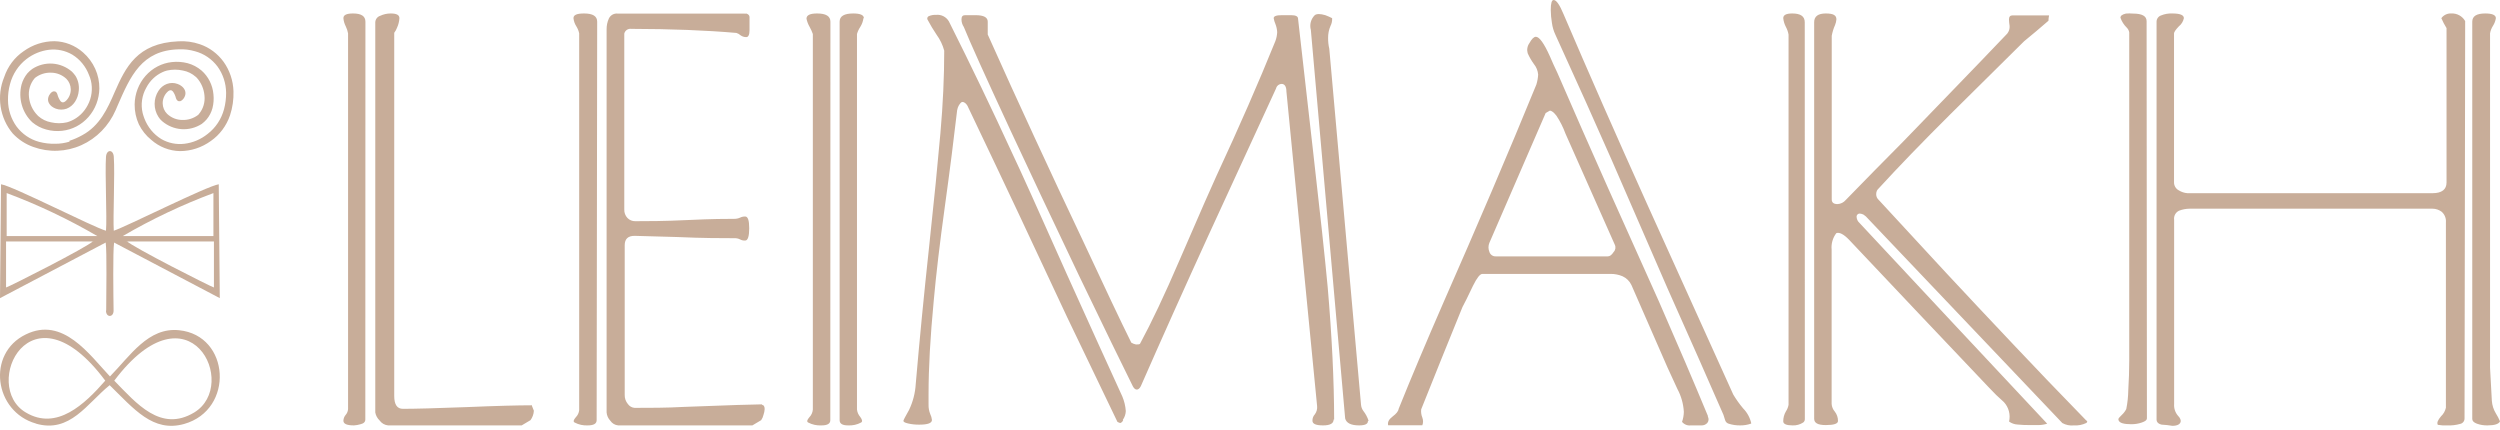 <?xml version="1.0" encoding="UTF-8"?> <svg xmlns="http://www.w3.org/2000/svg" width="500" height="86" viewBox="0 0 500 86" fill="none"> <g clip-path="url(#clip0_23935_12)"> <path fill-rule="evenodd" clip-rule="evenodd" d="M106.308 80.974L106.774 82.15C106.736 82.831 106.5 83.486 106.096 84.032L104.339 85.079H77.617C77.281 85.048 76.956 84.943 76.664 84.774C76.371 84.604 76.119 84.373 75.923 84.096C75.471 83.668 75.167 83.106 75.055 82.492V4.447C75.067 4.159 75.168 3.881 75.342 3.651C75.516 3.422 75.756 3.252 76.029 3.165C76.691 2.852 77.415 2.691 78.146 2.694C79.311 2.694 79.882 2.993 79.882 3.635C79.843 4.286 79.685 4.924 79.417 5.517C79.277 5.892 79.085 6.245 78.845 6.564V79.178C78.845 80.91 79.417 81.765 80.581 81.765C82.995 81.765 87.23 81.651 93.286 81.423C99.363 81.166 103.703 81.059 106.244 81.059L106.308 80.974ZM73.064 83.903C73.064 84.374 72.747 84.695 72.111 84.844C71.684 84.972 71.243 85.05 70.799 85.079C69.38 85.079 68.681 84.78 68.681 84.139C68.697 83.704 68.862 83.288 69.147 82.962C69.426 82.641 69.59 82.234 69.613 81.808V6.671C69.524 6.181 69.367 5.706 69.147 5.26C68.886 4.755 68.728 4.203 68.681 3.635C68.681 2.993 69.316 2.694 70.608 2.694C72.26 2.694 73.085 3.229 73.085 4.341L73.064 83.903ZM152.34 80.974C152.722 80.974 152.933 81.252 152.933 81.808C152.912 82.202 152.833 82.591 152.7 82.962C152.616 83.346 152.458 83.71 152.235 84.032L150.477 85.079H123.628C123.314 85.05 123.01 84.951 122.739 84.788C122.468 84.625 122.237 84.403 122.061 84.139C121.635 83.691 121.374 83.11 121.32 82.492V5.859C121.313 5.122 121.464 4.392 121.765 3.72C121.918 3.389 122.169 3.114 122.484 2.933C122.799 2.753 123.162 2.677 123.522 2.716H148.741C148.931 2.738 149.123 2.738 149.313 2.716C149.715 2.887 149.905 3.1 149.905 3.421C149.905 4.298 149.905 5.174 149.905 6.072C149.905 6.971 149.651 7.42 149.27 7.42C148.853 7.43 148.444 7.303 148.106 7.056C147.869 6.838 147.587 6.677 147.28 6.586C141.21 6.058 134.201 5.787 126.254 5.773C125.947 5.727 125.634 5.797 125.375 5.971C125.117 6.145 124.932 6.41 124.856 6.714V41.887C124.843 42.201 124.892 42.514 125.001 42.808C125.11 43.102 125.277 43.371 125.492 43.598C125.695 43.808 125.939 43.973 126.209 44.084C126.479 44.194 126.768 44.247 127.059 44.239C129.324 44.239 132.839 44.239 137.646 44.004C142.452 43.769 145.501 43.769 146.835 43.769C147.236 43.776 147.633 43.696 148 43.534C148.322 43.374 148.678 43.293 149.037 43.299C149.588 43.299 149.842 44.09 149.842 45.651C149.842 47.212 149.588 48.11 149.037 48.11C148.676 48.131 148.317 48.05 148 47.874C147.638 47.697 147.237 47.616 146.835 47.639C144.421 47.639 140.61 47.639 135.38 47.404L126.91 47.169C125.598 47.169 124.941 47.789 124.941 49.05V78.986C124.924 79.65 125.15 80.297 125.576 80.803C125.729 81.023 125.927 81.206 126.158 81.339C126.389 81.472 126.645 81.552 126.91 81.573C129.938 81.573 133.263 81.573 136.799 81.38C145.777 81.038 151.028 80.867 152.489 80.867L152.34 80.974ZM119.33 84.032C119.33 84.737 118.737 85.079 117.551 85.079C116.641 85.128 115.734 84.929 114.926 84.502C114.608 84.331 114.693 83.989 115.159 83.454C115.538 83.076 115.777 82.578 115.836 82.043V6.671C115.731 6.17 115.537 5.692 115.264 5.26C114.95 4.771 114.754 4.215 114.693 3.635C114.693 2.993 115.349 2.694 116.81 2.694C118.568 2.694 119.436 3.229 119.436 4.341L119.33 84.032ZM172.689 3.635C172.608 4.26 172.391 4.858 172.054 5.388C171.763 5.821 171.541 6.297 171.397 6.8V81.915C171.461 82.463 171.69 82.978 172.054 83.39C172.477 83.967 172.519 84.331 172.223 84.502C171.424 84.931 170.523 85.131 169.619 85.079C168.475 85.079 167.925 84.737 167.925 84.032V4.341C167.925 3.229 168.835 2.694 170.656 2.694C172.011 2.694 172.774 2.993 172.774 3.635H172.689ZM166.061 84.032C166.061 84.737 165.49 85.079 164.304 85.079C163.379 85.133 162.458 84.933 161.636 84.502C161.318 84.331 161.403 83.989 161.869 83.454C162.274 83.04 162.521 82.495 162.568 81.915V6.8C162.395 6.312 162.183 5.84 161.932 5.388C161.634 4.878 161.419 4.322 161.297 3.742C161.297 3.036 161.996 2.694 163.415 2.694C165.193 2.694 166.083 3.229 166.083 4.341L166.061 84.032ZM273.583 84.246C273.583 84.801 272.99 85.079 271.826 85.079C270.195 85.079 269.264 84.609 269.031 83.689L262.171 5.987C262.026 5.47 262.021 4.922 262.159 4.402C262.298 3.883 262.571 3.41 262.955 3.036C263.336 2.737 264.04 2.737 265.071 3.036C265.536 3.209 265.988 3.409 266.426 3.635C266.459 4.184 266.343 4.731 266.088 5.217C265.769 5.967 265.612 6.775 265.621 7.591C265.612 8.31 265.69 9.029 265.855 9.729L272.207 80.974C272.248 81.416 272.409 81.839 272.674 82.193C273.129 82.776 273.479 83.434 273.712 84.139L273.583 84.246ZM266.724 83.903C266.724 84.695 266.024 85.079 264.607 85.079C263.188 85.079 262.488 84.78 262.488 84.139C262.476 83.663 262.652 83.201 262.976 82.856C263.326 82.384 263.486 81.795 263.421 81.209L257.281 18.282C257.281 17.277 256.9 16.785 256.348 16.785C256.083 16.787 255.826 16.879 255.619 17.046C255.412 17.212 255.267 17.444 255.205 17.704C250.702 27.497 246.198 37.283 241.695 47.062C236.868 57.625 232.358 67.681 228.165 77.232C227.933 77.681 227.657 77.916 227.361 77.916C227.064 77.916 226.789 77.681 226.556 77.232C224.523 73.155 220.945 65.8 215.821 55.166C210.386 43.762 205.805 34.054 202.079 26.043C197.039 15.181 193.927 8.275 192.762 5.388C192.457 4.942 192.294 4.412 192.296 3.87C192.296 3.314 192.529 3.036 192.995 3.036H195.112C196.743 3.036 197.548 3.464 197.548 4.341V6.906C200.618 13.813 203.773 20.677 206.928 27.519C210.083 34.361 213.28 41.182 216.519 48.003C220.924 57.454 224.164 64.317 226.26 68.529C226.546 68.706 226.862 68.829 227.191 68.893C227.573 68.893 227.848 68.893 227.996 68.765C230.311 64.488 232.937 58.936 235.873 52.108C240.193 42.13 242.662 36.492 243.283 35.195C247.829 25.416 251.759 16.421 255.079 8.211C255.288 7.641 255.409 7.043 255.438 6.436C255.409 5.871 255.288 5.314 255.079 4.79C254.917 4.421 254.802 4.033 254.738 3.635C254.738 3.229 255.269 3.036 256.369 3.036H258.233C259.143 3.036 259.609 3.271 259.609 3.742C260.159 8.745 261.148 17.462 262.574 29.892C264 42.322 264.988 51.502 265.538 57.432C266.386 67.268 266.814 76.092 266.829 83.903H266.724ZM224.629 84.032C224.582 84.164 224.506 84.285 224.407 84.385C224.308 84.484 224.189 84.561 224.058 84.609C223.858 84.555 223.666 84.476 223.486 84.374C221.623 80.539 218.277 73.576 213.449 63.483L203.773 42.828C200.568 36.029 197.188 28.901 193.63 21.446C193.507 21.121 193.303 20.834 193.037 20.612C192.656 20.313 192.339 20.313 192.106 20.612C191.873 20.912 191.576 21.254 191.428 22.045C190.793 27.54 189.988 33.955 188.972 41.289C187.955 48.623 187.214 54.931 186.749 60.126C186.05 67.396 185.711 73.64 185.711 78.793V80.931C185.693 81.576 185.808 82.216 186.05 82.813C186.23 83.182 186.345 83.58 186.389 83.989C186.389 84.63 185.542 84.93 183.848 84.93C183.1 84.941 182.354 84.862 181.624 84.695C180.947 84.545 180.629 84.352 180.693 84.117C180.756 83.882 181.074 83.305 181.815 81.979C182.592 80.352 183.045 78.586 183.149 76.783C183.911 67.952 184.801 58.801 185.817 49.393C186.833 39.984 187.574 32.415 188.083 26.642C188.591 20.869 188.845 15.374 188.845 10.135C188.538 8.986 188.021 7.906 187.32 6.949C186.652 5.957 186.037 4.929 185.478 3.87C185.455 3.804 185.446 3.734 185.451 3.665C185.456 3.595 185.474 3.527 185.506 3.465C185.538 3.403 185.582 3.348 185.635 3.304C185.689 3.26 185.75 3.227 185.817 3.207C186.261 3.028 186.737 2.948 187.214 2.972C187.72 2.918 188.231 3.012 188.686 3.243C189.14 3.475 189.519 3.833 189.777 4.276C194.181 13.057 198.416 21.874 202.481 30.726C203.963 33.819 207.605 41.887 213.407 54.931C217.741 64.538 221.425 72.656 224.46 79.285C224.853 80.215 225.089 81.205 225.159 82.214C225.134 82.844 224.928 83.453 224.566 83.967L224.629 84.032ZM350.171 84.737C349.49 84.972 348.774 85.087 348.055 85.079C347.264 85.094 346.479 84.978 345.724 84.737C345.559 84.688 345.409 84.597 345.286 84.474C345.164 84.35 345.076 84.199 345.026 84.032C344.931 83.669 344.819 83.313 344.688 82.962C341.864 76.477 338.145 68.066 333.529 57.732L322.369 32.073C319.348 25.188 315.586 16.814 311.083 6.949C310.731 6.207 310.495 5.413 310.386 4.597C310.24 3.735 310.162 2.863 310.152 1.989C310.152 0.663 310.343 0 310.724 0C311.274 0 311.931 0.962 312.714 2.844C317.669 14.433 323.245 27.105 329.443 40.861L346.657 78.921C347.238 79.892 347.898 80.815 348.626 81.68C349.438 82.501 350.005 83.54 350.255 84.673L350.171 84.737ZM341.574 83.326C341.686 83.528 341.731 83.758 341.709 83.987C341.686 84.217 341.595 84.433 341.448 84.609C341.298 84.766 341.117 84.889 340.914 84.971C340.714 85.052 340.5 85.089 340.283 85.079H338.164C337.838 85.12 337.505 85.077 337.198 84.954C336.89 84.83 336.619 84.631 336.407 84.374C336.636 83.728 336.757 83.049 336.769 82.364C336.676 80.761 336.236 79.199 335.476 77.788C334.248 75.122 333.593 73.697 333.507 73.512C331.093 68.016 328.7 62.521 326.286 57.005C325.917 56.226 325.288 55.605 324.507 55.251C323.75 54.932 322.936 54.772 322.114 54.781H296.474C296.007 54.781 295.393 55.551 294.609 57.133C293.531 59.421 292.788 60.875 292.493 61.409C289.698 68.252 286.945 75.094 284.236 81.872C284.174 82.432 284.255 82.998 284.467 83.518C284.657 84.014 284.657 84.563 284.467 85.058H277.629C277.481 84.438 277.776 83.861 278.517 83.305C279.259 82.749 279.662 82.257 279.724 81.786C282.138 75.771 285.159 68.601 288.788 60.276C291.99 53.006 295.188 45.636 298.379 38.167C301.569 30.698 304.533 23.613 307.271 16.913C307.471 16.267 307.593 15.6 307.633 14.925C307.567 14.139 307.264 13.393 306.764 12.787C306.283 12.118 305.871 11.402 305.536 10.648C305.436 10.309 305.414 9.952 305.474 9.604C305.533 9.255 305.669 8.925 305.874 8.638C306.34 7.783 306.786 7.355 307.167 7.355C307.864 7.355 308.798 8.638 309.962 11.226C310.407 12.316 310.914 13.364 311.464 14.54C314.788 22.195 318.155 29.871 321.564 37.504C324.974 45.138 328.405 52.749 331.814 60.362C335.526 68.829 338.779 76.434 341.574 83.176V83.326ZM322.962 48.944L313.095 26.728C312.636 25.47 312.031 24.272 311.295 23.157C310.788 22.494 310.343 22.131 309.962 22.131L309.136 22.601L297.871 48.58C297.755 48.861 297.695 49.163 297.695 49.467C297.695 49.772 297.755 50.074 297.871 50.355C297.95 50.629 298.119 50.869 298.35 51.035C298.579 51.202 298.859 51.286 299.14 51.274H321.564C321.967 51.274 322.348 50.996 322.729 50.398C322.912 50.209 323.031 49.968 323.074 49.708C323.114 49.448 323.076 49.181 322.962 48.944ZM417.357 84.139C417.505 84.309 417.462 84.459 417.231 84.609C416.471 84.973 415.633 85.135 414.795 85.079C413.988 85.168 413.176 85.004 412.467 84.609L373.188 43.299C373.045 43.163 372.888 43.041 372.721 42.935C372.505 42.818 372.267 42.745 372.024 42.721C371.929 42.707 371.831 42.715 371.74 42.745C371.648 42.776 371.564 42.827 371.498 42.896C371.429 42.965 371.379 43.049 371.348 43.141C371.319 43.233 371.309 43.331 371.324 43.427C371.338 43.648 371.398 43.864 371.495 44.062C371.593 44.261 371.729 44.437 371.895 44.582C384.374 57.967 396.888 71.352 409.438 84.737C408.895 84.909 408.333 85.003 407.764 85.015H406.093C405.231 85.028 404.367 84.993 403.509 84.908C402.9 84.876 402.312 84.668 401.814 84.309C401.971 83.625 401.959 82.911 401.779 82.233C401.598 81.554 401.255 80.93 400.779 80.418C399.724 79.498 398.719 78.52 397.771 77.489C388.455 67.681 379.131 57.831 369.8 47.939C368.719 46.827 367.874 46.399 367.259 46.634C366.545 47.573 366.212 48.75 366.326 49.927V80.781C366.362 81.352 366.586 81.894 366.962 82.321C367.381 82.857 367.605 83.521 367.598 84.203C367.598 84.737 366.793 85.015 365.162 85.015C363.531 85.015 362.833 84.587 362.833 83.732V4.447C362.833 3.271 363.617 2.694 365.162 2.694C366.707 2.694 367.281 3.079 367.281 3.87C367.252 4.268 367.159 4.658 367.005 5.025C366.7 5.707 366.479 6.426 366.348 7.163V39.878C366.348 40.519 366.729 40.818 367.512 40.818C367.824 40.801 368.131 40.721 368.409 40.581C368.69 40.441 368.94 40.246 369.143 40.006C372.955 36.086 376.802 32.173 380.683 28.267L391.017 17.576C394.467 14.027 397.94 10.392 401.455 6.714C401.798 6.287 401.964 5.744 401.921 5.196C401.855 4.771 401.812 4.343 401.793 3.913C401.793 3.357 402.026 3.079 402.493 3.079H409.819C409.738 3.43 409.695 3.788 409.693 4.148C408.062 5.559 406.452 6.928 404.821 8.253C399.867 13.171 394.926 18.061 390 22.922C384.495 28.395 379.731 33.328 375.707 37.718C375.569 37.846 375.452 37.998 375.369 38.167C375.271 38.396 375.229 38.645 375.24 38.894C375.243 39.092 375.286 39.287 375.367 39.467C375.445 39.647 375.562 39.809 375.707 39.942L389.217 54.567C393.748 59.428 398.264 64.239 402.769 69C406.79 73.276 411.633 78.323 417.293 84.139H417.357ZM360.969 83.796C360.976 83.933 360.95 84.07 360.89 84.193C360.831 84.317 360.743 84.423 360.631 84.502C360.002 84.912 359.262 85.114 358.514 85.079C357.286 85.079 356.65 84.801 356.65 84.267C356.645 83.568 356.829 82.88 357.181 82.278C357.445 81.885 357.624 81.441 357.709 80.974V6.906C357.614 6.375 357.436 5.862 357.181 5.388C356.893 4.844 356.712 4.249 356.65 3.635C356.65 2.993 357.264 2.694 358.45 2.694C360.124 2.694 360.95 3.271 360.95 4.447L360.969 83.796ZM500 84.267C499.767 84.801 498.919 85.079 497.502 85.079C496.781 85.096 496.064 84.98 495.383 84.737C494.748 84.502 494.452 84.181 494.452 83.796V4.341C494.452 3.229 495.321 2.694 497.057 2.694C498.412 2.694 499.174 2.993 499.174 3.635C499.09 4.176 498.898 4.693 498.602 5.153C498.305 5.613 498.102 6.13 498.009 6.671V73.554L498.369 80.161C498.433 81.055 498.709 81.921 499.174 82.684C499.493 83.187 499.769 83.716 500 84.267ZM492.907 83.689C492.912 83.945 492.826 84.195 492.669 84.394C492.509 84.593 492.286 84.73 492.038 84.78C491.186 85.02 490.298 85.121 489.412 85.079C488.798 85.109 488.179 85.073 487.571 84.972C487.317 84.566 487.571 84.01 488.205 83.262C488.693 82.804 489.033 82.208 489.181 81.551V44.475C489.217 44.074 489.157 43.67 489.005 43.298C488.855 42.926 488.617 42.596 488.312 42.336C487.788 41.952 487.159 41.742 486.512 41.738H437.917C437.193 41.744 436.476 41.881 435.8 42.144C435.464 42.305 435.188 42.571 435.012 42.901C434.838 43.232 434.771 43.611 434.826 43.983V80.803C434.762 81.641 435.029 82.471 435.567 83.112C436.074 83.625 436.245 84.074 436.095 84.459C435.948 84.844 435.481 85.165 434.467 85.165C433.764 85.043 433.057 84.964 432.348 84.93C431.65 84.78 431.312 84.416 431.312 83.882V4.341C431.312 4.069 431.395 3.804 431.552 3.583C431.707 3.361 431.926 3.192 432.179 3.1C432.895 2.801 433.669 2.662 434.445 2.694C435.99 2.694 436.774 2.993 436.774 3.635C436.643 4.278 436.29 4.854 435.779 5.26C435.121 5.944 434.805 6.436 434.805 6.671V36.414C434.793 36.757 434.876 37.096 435.05 37.391C435.221 37.687 435.476 37.926 435.779 38.081C436.293 38.399 436.871 38.59 437.471 38.637H486.512C488.376 38.637 489.307 37.889 489.307 36.499V5.623C488.912 4.989 488.564 4.324 488.269 3.635C488.495 3.325 488.793 3.077 489.136 2.913C489.481 2.748 489.859 2.673 490.238 2.694C490.798 2.661 491.355 2.786 491.85 3.054C492.343 3.322 492.752 3.723 493.033 4.212L492.907 83.689ZM429.383 83.689C429.383 83.989 429.067 84.267 428.367 84.502C427.686 84.736 426.969 84.852 426.25 84.844C424.809 84.844 423.983 84.609 423.752 84.139C423.519 83.668 423.879 83.518 424.386 82.962C424.74 82.632 425.036 82.241 425.255 81.808C425.505 80.561 425.638 79.294 425.657 78.023C425.783 75.992 425.848 74.025 425.848 72.143V6.479C425.788 6.121 425.617 5.792 425.362 5.538C424.79 4.984 424.355 4.303 424.09 3.549C424.09 3.143 424.45 2.887 425.171 2.716C425.643 2.671 426.117 2.671 426.588 2.716C428.41 2.716 429.321 3.207 429.321 4.234L429.383 83.689Z" fill="#C8AD99"></path> <path fill-rule="evenodd" clip-rule="evenodd" d="M25.384 48.294H42.786V57.498C41.965 57.24 26.677 49.499 25.323 48.208L25.384 48.294ZM18.613 48.294H1.211V57.498C2.052 57.24 17.32 49.499 18.674 48.208L18.613 48.294ZM1.334 38.617C1.334 41.456 1.334 44.294 1.334 47.219H19.474C13.669 43.837 7.609 40.961 1.354 38.617H1.334ZM21.239 62.122C21.239 59.004 21.403 50.316 21.137 48.509L0 59.627L0.205 36.854C2.565 37.198 18.674 45.456 21.198 46.144C21.424 43.52 20.973 34.789 21.198 31.348C21.321 29.843 22.655 29.843 22.758 31.348C23.004 34.789 22.573 43.52 22.758 46.144C25.22 45.348 41.391 37.198 43.751 36.854L43.956 59.627L22.819 48.509C22.553 50.316 22.676 59.004 22.717 62.122C22.717 63.541 21.198 63.541 21.198 62.122H21.239ZM42.684 38.617C42.684 41.484 42.684 44.352 42.684 47.219H24.543C30.354 43.833 36.421 40.956 42.684 38.617Z" fill="#C8AD99"></path> <path fill-rule="evenodd" clip-rule="evenodd" d="M13.874 28.166C14.765 27.876 15.628 27.499 16.45 27.038C19.957 25.142 21.495 21.758 22.945 18.396C25.11 13.499 27.383 8.625 35.654 8.264C37.12 8.172 38.589 8.371 39.984 8.851C41.872 9.492 43.527 10.72 44.725 12.371C45.94 14.071 46.628 16.119 46.696 18.238C46.751 19.878 46.516 21.515 46.003 23.067C45.285 25.17 43.933 26.975 42.149 28.211C40.336 29.52 38.184 30.221 35.979 30.22C33.874 30.179 31.847 29.382 30.241 27.963C29.212 27.132 28.37 26.077 27.773 24.872C27.202 23.625 26.913 22.259 26.929 20.878C26.961 18.762 27.736 16.731 29.109 15.171C30.482 13.612 32.356 12.631 34.376 12.416C35.435 12.298 36.505 12.375 37.537 12.642C38.551 12.918 39.496 13.418 40.309 14.108C41.673 15.307 42.529 17.017 42.69 18.869C42.789 19.792 42.723 20.725 42.495 21.622C42.273 22.457 41.874 23.228 41.326 23.879C41.033 24.215 40.707 24.518 40.352 24.781C39.137 25.564 37.717 25.93 36.292 25.829C34.867 25.727 33.509 25.164 32.406 24.217C32.129 23.978 31.888 23.697 31.692 23.382C31.192 22.613 30.925 21.705 30.925 20.776C30.925 19.847 31.192 18.939 31.692 18.17C32.094 17.539 32.678 17.057 33.359 16.794C34.058 16.528 34.825 16.528 35.524 16.794C35.831 16.896 36.117 17.057 36.368 17.267C36.643 17.484 36.86 17.772 36.996 18.102C37.126 18.451 37.126 18.837 36.996 19.185C36.917 19.397 36.807 19.595 36.671 19.772C36.51 19.989 36.292 20.153 36.044 20.246C35.951 20.266 35.855 20.266 35.762 20.246C35.659 20.224 35.563 20.178 35.481 20.11C35.331 19.974 35.225 19.793 35.177 19.591C35.065 19.127 34.866 18.69 34.593 18.305C34.333 17.989 33.943 17.899 33.446 18.418C33.154 18.71 32.924 19.061 32.767 19.449C32.611 19.837 32.532 20.254 32.536 20.675C32.544 21.068 32.626 21.456 32.778 21.817C32.931 22.177 33.15 22.502 33.424 22.773C34.256 23.555 35.335 23.988 36.455 23.992C37.595 24.035 38.716 23.677 39.637 22.976L39.789 22.796C40.212 22.294 40.529 21.705 40.719 21.068C40.909 20.43 40.968 19.758 40.893 19.095C40.774 17.769 40.233 16.522 39.356 15.552L39.161 15.372C38.427 14.717 37.537 14.28 36.585 14.108C35.536 13.87 34.451 13.87 33.402 14.108C33.097 14.183 32.8 14.289 32.514 14.424C31.118 15.057 29.966 16.162 29.245 17.561C28.383 19.084 28.126 20.898 28.531 22.615C28.627 22.983 28.742 23.344 28.877 23.698C29.535 25.42 30.723 26.865 32.255 27.805C33.666 28.62 35.286 28.951 36.888 28.753C38.575 28.551 40.177 27.872 41.521 26.79C43.122 25.567 44.281 23.819 44.812 21.825C45.093 20.76 45.231 19.659 45.223 18.553C45.203 16.663 44.604 14.829 43.513 13.319C42.374 11.8 40.782 10.72 38.988 10.25C37.939 9.944 36.85 9.814 35.762 9.866C28.336 10.047 26.084 15.214 23.508 21.148L23.14 22.006C21.773 25.162 19.32 27.671 16.267 29.036C13.213 30.402 9.78 30.526 6.643 29.384C5.095 28.838 3.693 27.918 2.551 26.7C1.269 25.181 0.428 23.314 0.125 21.317C-0.177 19.319 0.071 17.273 0.84 15.417C1.545 13.294 2.909 11.475 4.716 10.25C6.528 8.941 8.681 8.24 10.886 8.241C12.991 8.28 15.018 9.078 16.623 10.498C17.65 11.392 18.477 12.509 19.048 13.77C19.602 14.998 19.883 16.34 19.871 17.696C19.839 19.812 19.063 21.843 17.69 23.402C16.317 24.962 14.443 25.943 12.423 26.158C11.364 26.279 10.292 26.194 9.262 25.91C8.243 25.642 7.291 25.149 6.469 24.465C5.477 23.539 4.75 22.345 4.368 21.015C3.986 19.685 3.964 18.271 4.304 16.929C4.536 16.099 4.935 15.33 5.473 14.672C5.767 14.343 6.093 14.048 6.448 13.792C7.659 13.001 9.078 12.627 10.505 12.724C11.931 12.821 13.292 13.384 14.393 14.334C14.654 14.598 14.893 14.885 15.108 15.191C15.635 16.057 15.864 17.083 15.757 18.102C15.697 18.91 15.436 19.688 14.999 20.359C14.593 20.985 14.011 21.466 13.332 21.735C12.63 21.983 11.87 21.983 11.167 21.735C10.874 21.626 10.597 21.474 10.345 21.284C10.064 21.058 9.841 20.763 9.695 20.426C9.576 20.084 9.576 19.709 9.695 19.366C9.765 19.15 9.875 18.95 10.02 18.779C10.171 18.547 10.392 18.372 10.648 18.283H10.929C11.03 18.296 11.127 18.335 11.211 18.396C11.348 18.539 11.445 18.718 11.492 18.915C11.617 19.385 11.823 19.828 12.098 20.223C12.358 20.517 12.726 20.63 13.246 20.11C13.537 19.819 13.768 19.468 13.924 19.08C14.08 18.692 14.159 18.275 14.155 17.854C14.137 17.06 13.818 16.305 13.268 15.755C12.427 14.975 11.341 14.541 10.215 14.537C9.074 14.491 7.952 14.848 7.032 15.552L6.881 15.71C6.463 16.215 6.151 16.804 5.964 17.442C5.778 18.079 5.721 18.75 5.798 19.411C5.933 20.769 6.514 22.037 7.444 22.999L7.638 23.202C8.372 23.857 9.263 24.294 10.215 24.465C11.263 24.704 12.349 24.704 13.397 24.465C13.693 24.381 13.982 24.275 14.263 24.149C15.671 23.526 16.832 22.419 17.554 21.013C18.348 19.522 18.572 17.773 18.182 16.117C18.088 15.745 17.965 15.383 17.814 15.034C17.172 13.309 15.99 11.861 14.458 10.927C13.042 10.105 11.414 9.766 9.803 9.956C8.173 10.152 6.62 10.79 5.3 11.807C3.699 13.039 2.54 14.794 2.009 16.794C1.718 17.849 1.579 18.944 1.598 20.043C1.615 21.941 2.214 23.783 3.308 25.3C4.443 26.814 6.026 27.893 7.812 28.369C8.872 28.651 9.965 28.78 11.059 28.753C12.027 28.753 12.989 28.609 13.917 28.324L13.874 28.166Z" fill="#C8AD99"></path> <path fill-rule="evenodd" clip-rule="evenodd" d="M7.145 84.714C13.995 86.724 17.399 80.695 21.931 77.038C26.792 81.78 30.586 86.543 36.82 84.795C46.931 81.941 46.029 67.07 35.816 66.045C29.663 65.402 26.033 71.17 21.993 75.289C17.891 70.949 12.6 63.232 5.155 66.889C-2.74 70.707 -1.182 82.343 7.206 84.714H7.145ZM22.854 76.133C37.846 56.218 47.997 76.977 38.83 82.504C32.124 86.523 27.284 80.655 22.854 76.133ZM21.049 76.133C16.948 80.836 11.349 86.181 5.176 82.504C-3.848 77.239 6.058 55.957 21.049 76.133Z" fill="#C8AD99"></path> </g> <defs> <clipPath id="clip0_23935_12"> <rect width="500" height="85.714" fill="white"></rect> </clipPath> </defs> </svg> 